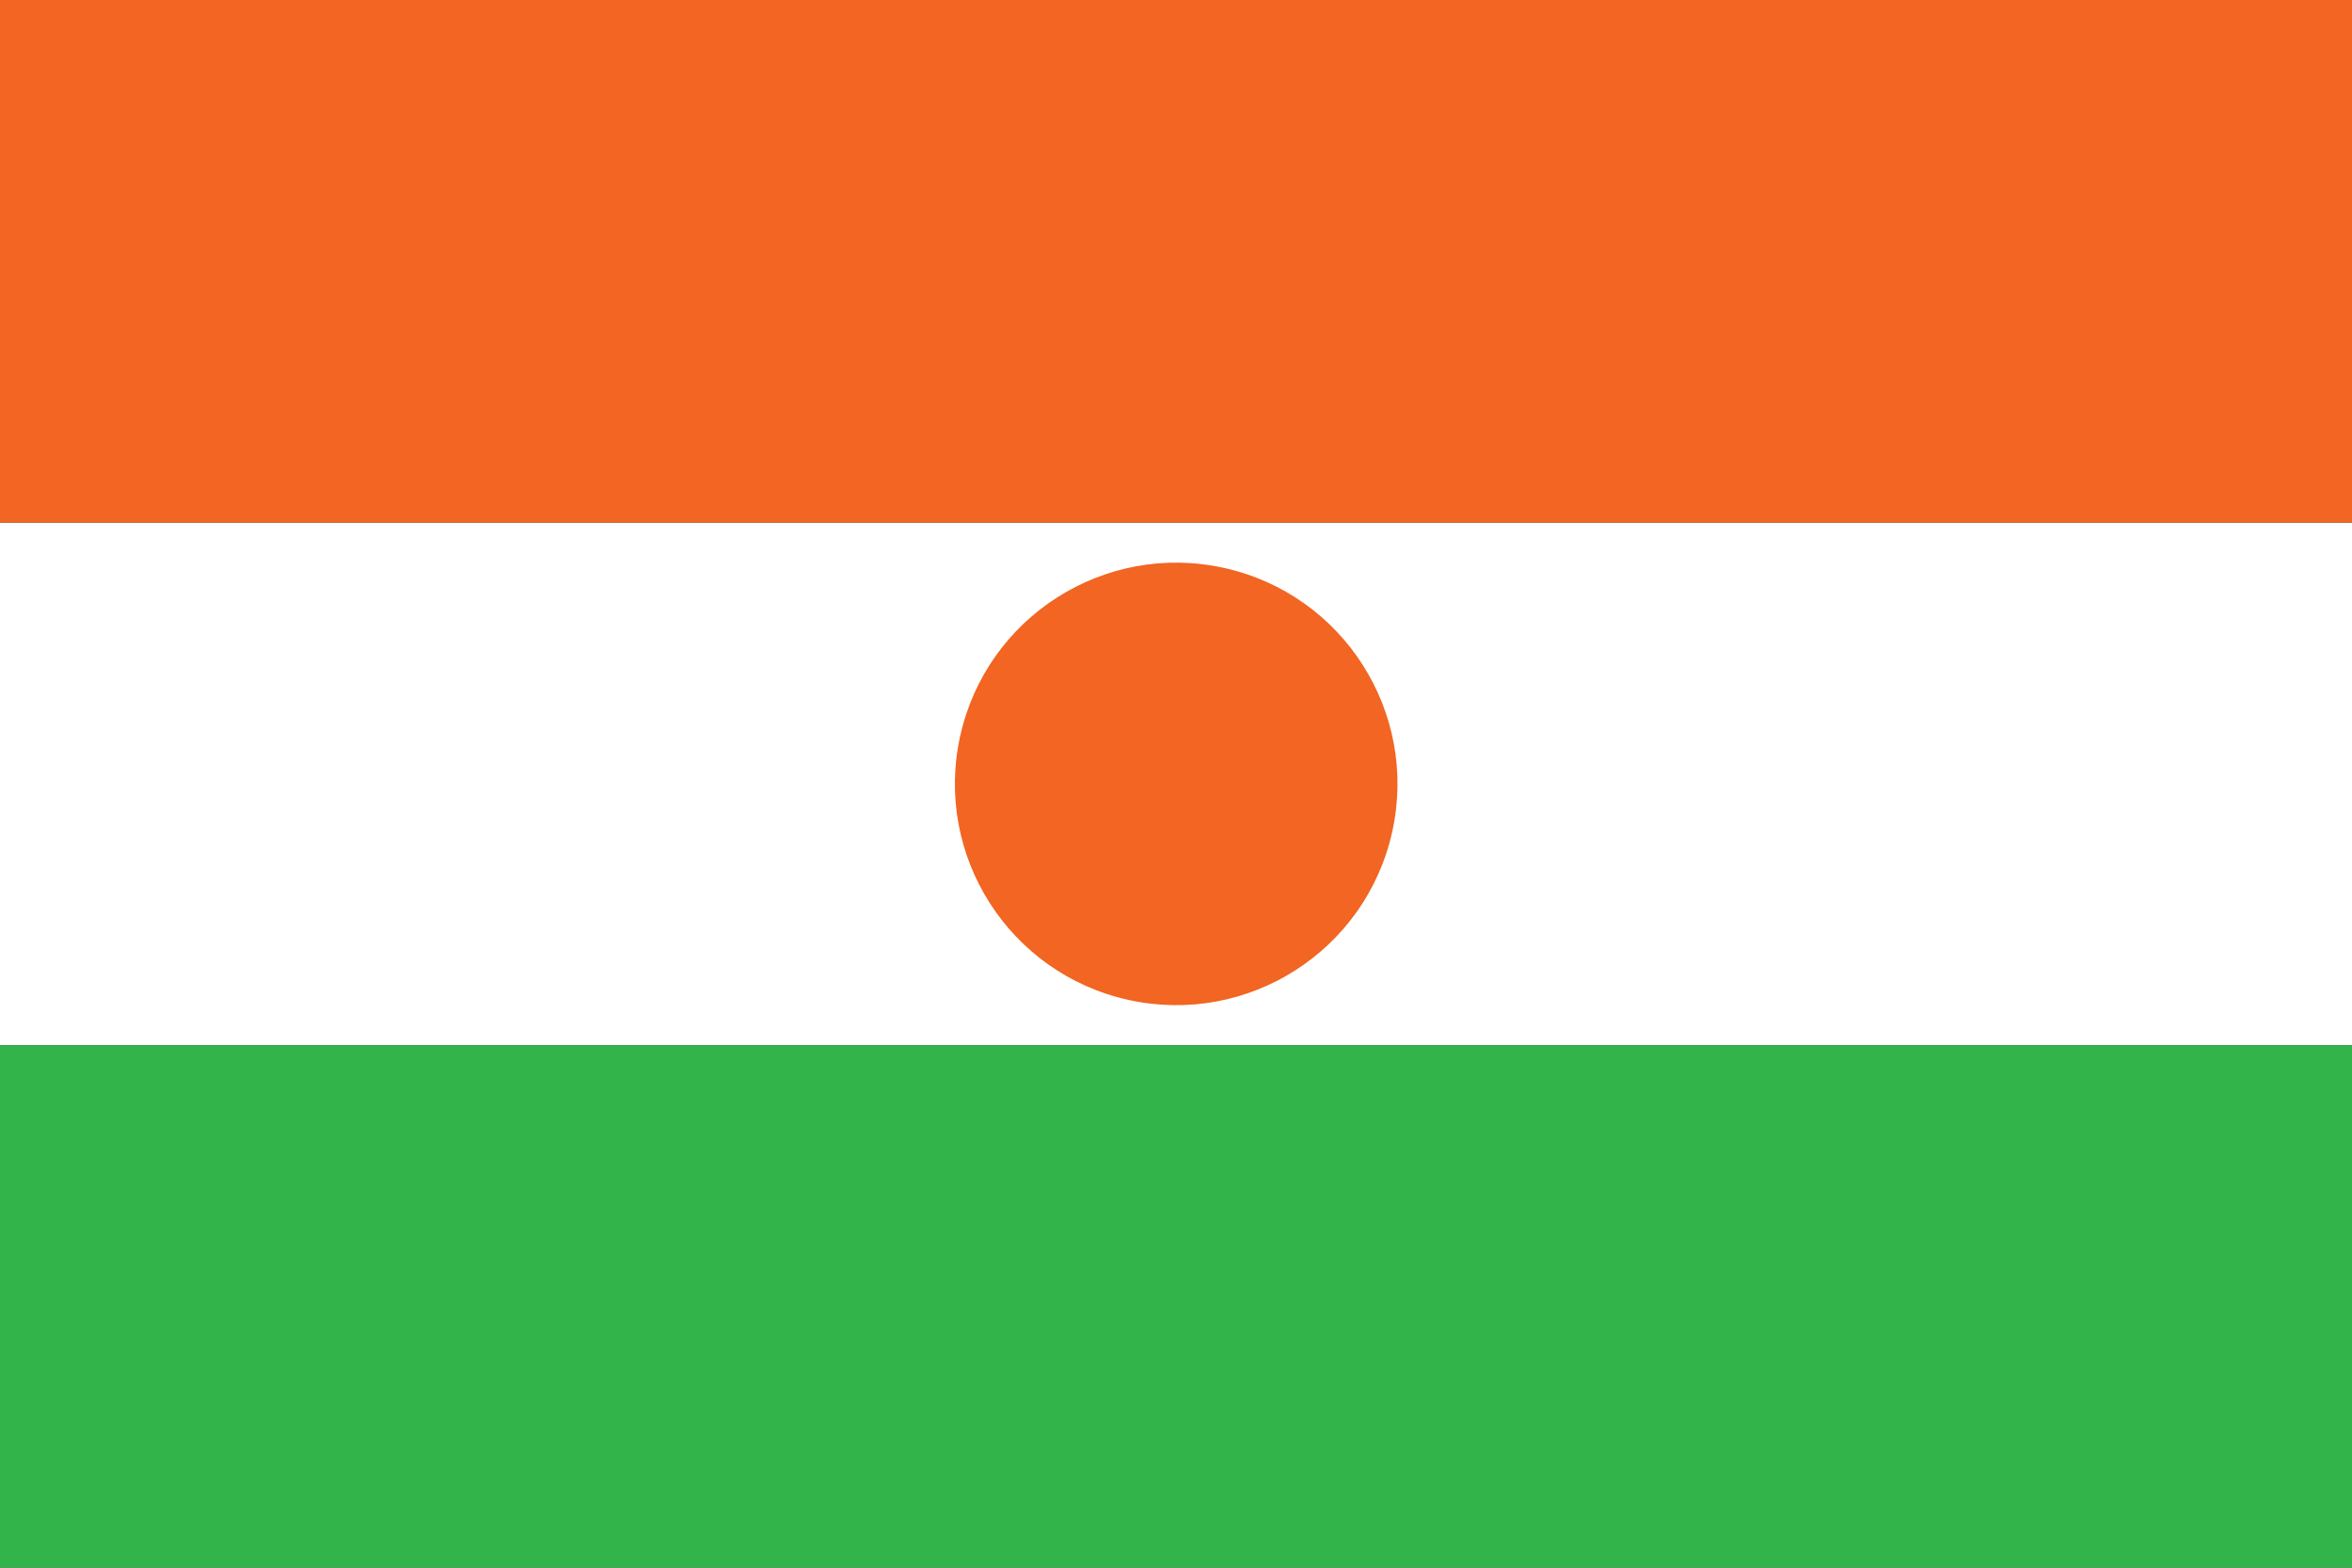 <svg id="Layer_2" xmlns="http://www.w3.org/2000/svg" viewBox="0 0 85.04 56.69"><rect x="0" y="0" width="85.04" height="56.69" fill="#333333" stroke="none"/><defs><style>.cls-3{stroke-width:0;fill:#f26522}</style></defs><g id="flag"><path fill="#fff" stroke-width="0" d="M0 18.9h85.04v18.9H0z"/><path stroke-width="0" fill="#33b44a" d="M0 37.8h85.04v18.9H0z"/><path class="cls-3" d="M0 0h85.04v18.9H0z"/><circle class="cls-3" cx="42.52" cy="28.35" r="8" transform="rotate(-77.57 42.523 28.345)"/></g></svg>